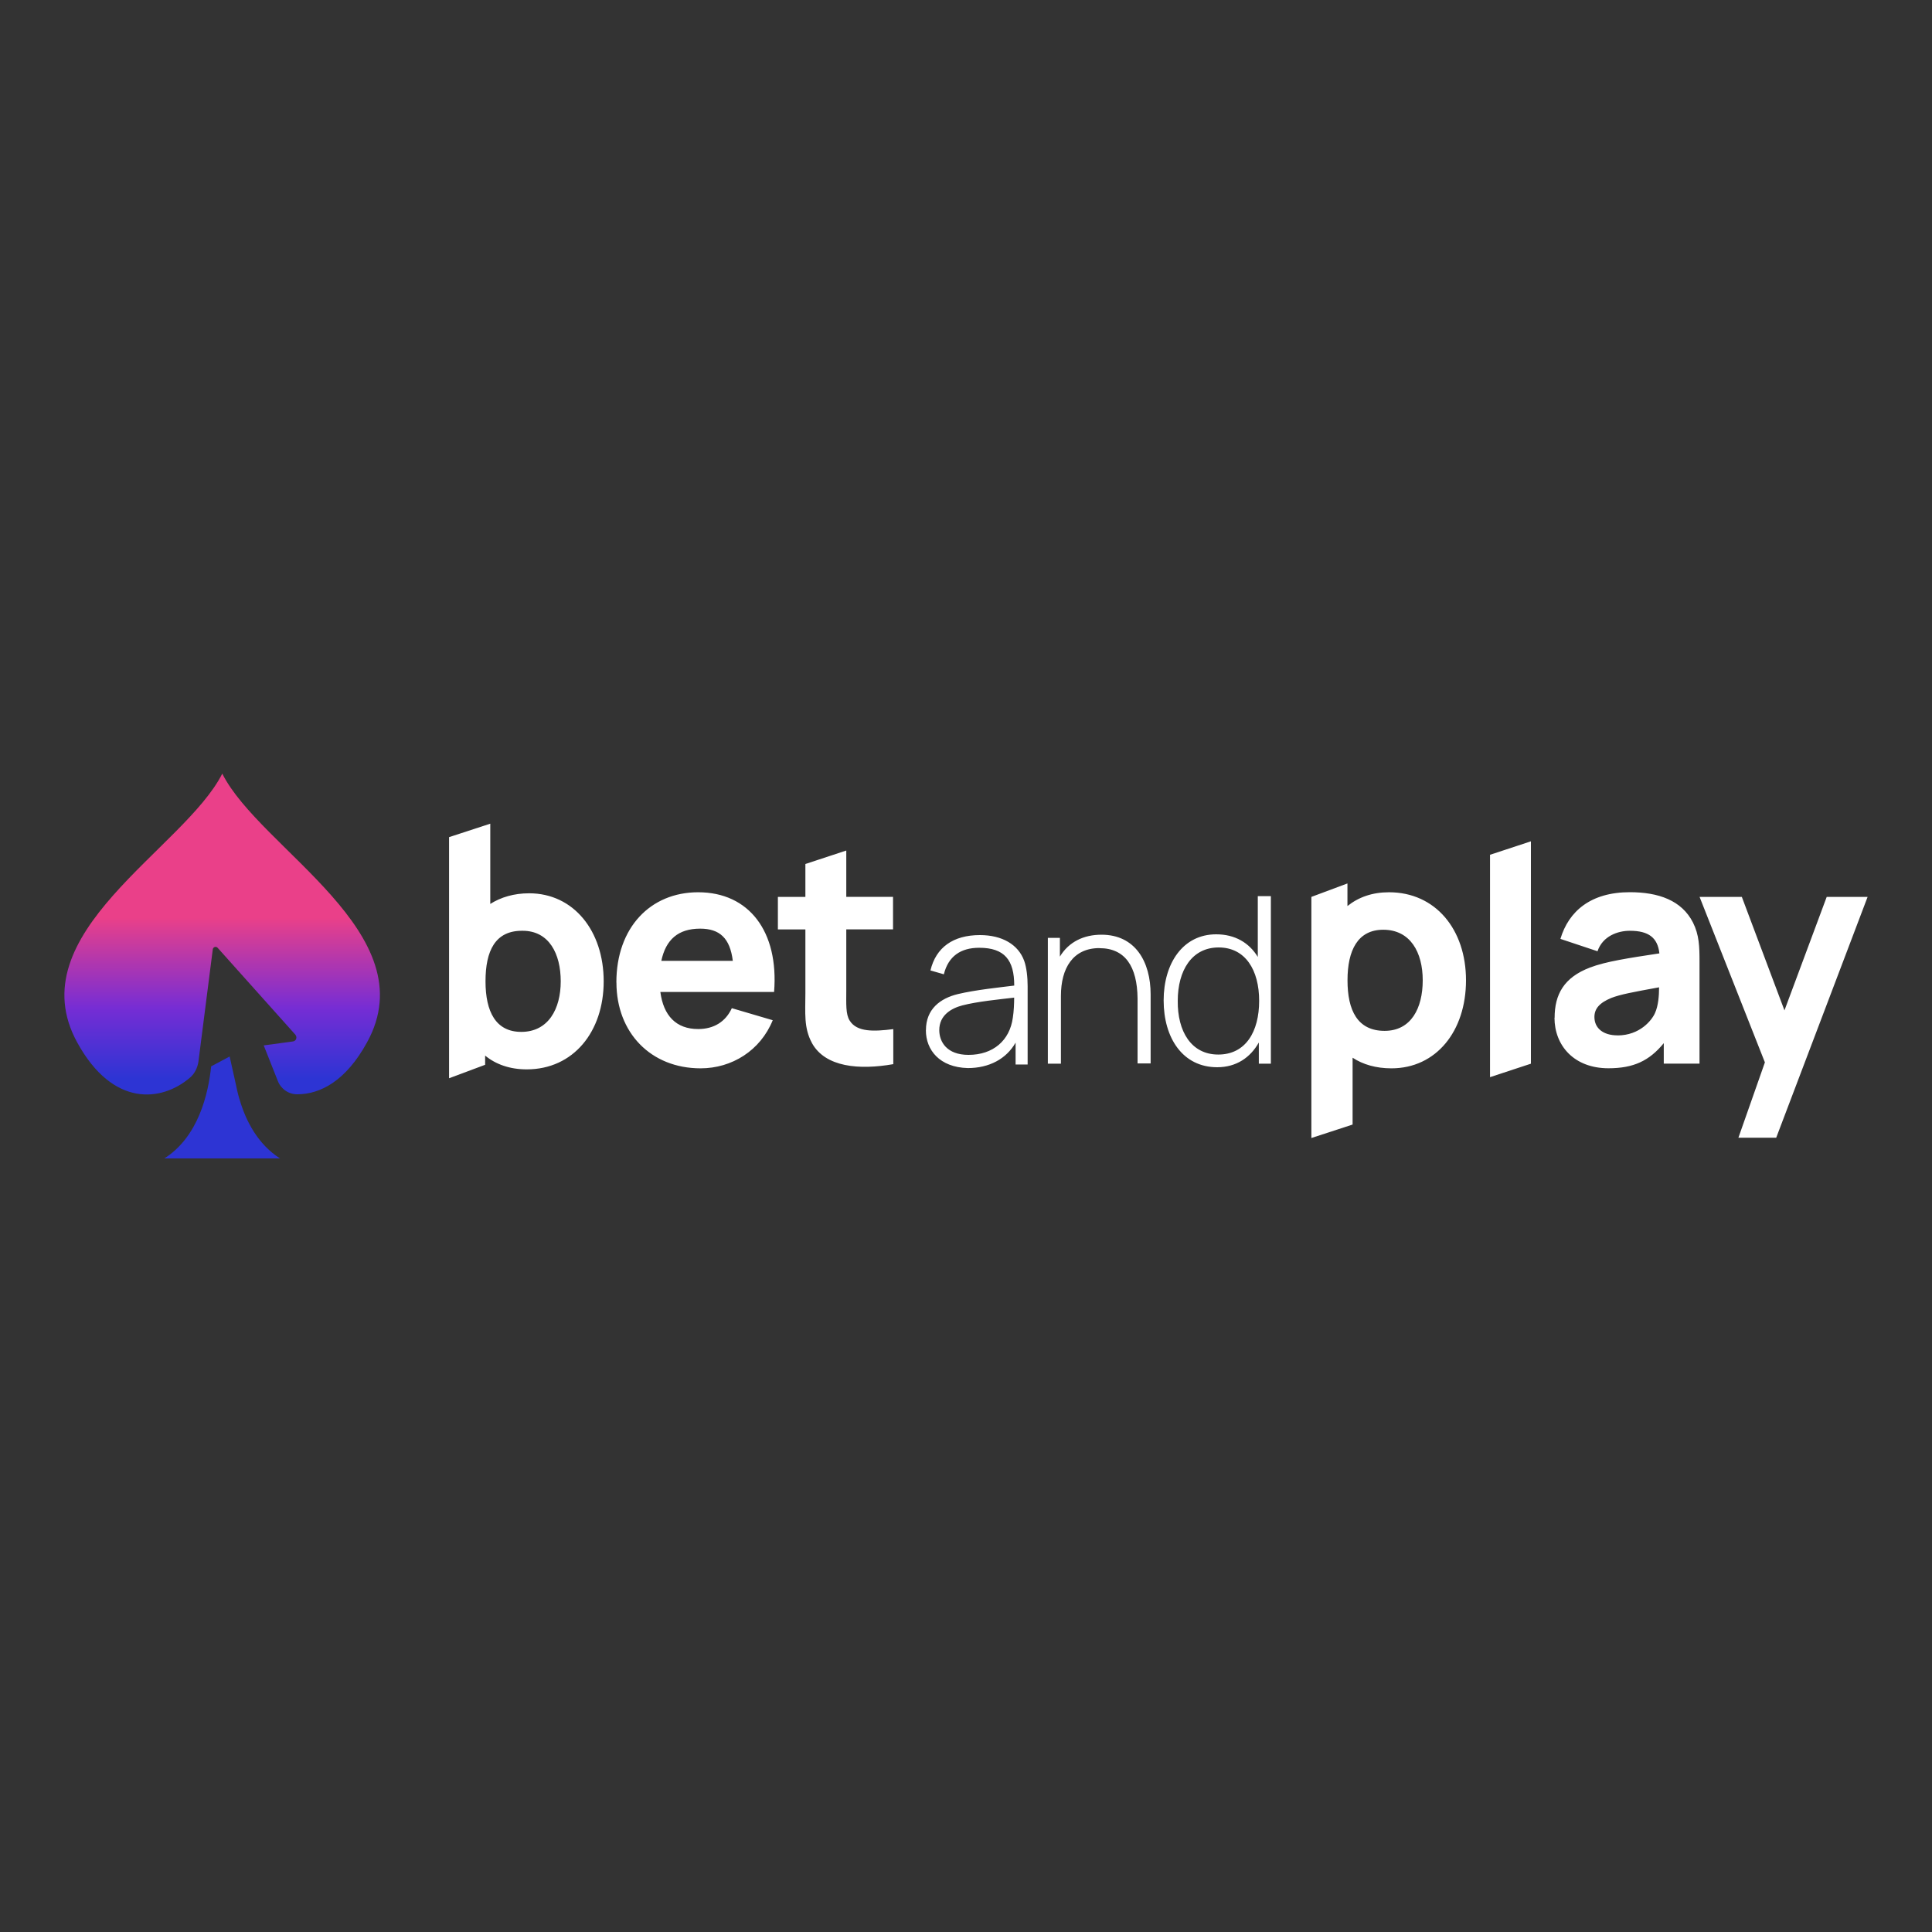 <?xml version="1.0" encoding="UTF-8"?><svg id="Ebene_1" xmlns="http://www.w3.org/2000/svg" width="300" height="300" xmlns:xlink="http://www.w3.org/1999/xlink" viewBox="0 0 300 300"><rect x="0" y="0" width="300" height="300" fill="#333333" stroke="none"/><defs><style>.cls-1{fill:#fff;}.cls-2{fill:none;}.cls-3{fill:#2d34d4;}.cls-4{clip-path:url(#clippath);}.cls-5{fill:url(#Unbenannter_Verlauf_2);}</style><clipPath id="clippath"><rect class="cls-2" width="300" height="300"/></clipPath><linearGradient id="Unbenannter_Verlauf_2" x1="34.49" y1="181.88" x2="34.49" y2="132.05" gradientTransform="translate(0 302) scale(1 -1)" gradientUnits="userSpaceOnUse"><stop offset=".45" stop-color="#ea4089"/><stop offset=".73" stop-color="#762dd4"/><stop offset=".95" stop-color="#2d34d4"/></linearGradient></defs><g id="betandplay-logo"><g class="cls-4"><path class="cls-1" d="M95.71,152.55c0-8.51,5.28-14,12.7-14,7.9,0,12.54,6.09,11.79,15.48h-17.66c.48,3.68,2.45,5.76,5.87,5.76,2.45,0,4.27-1.15,5.23-3.24l6.35,1.87c-1.92,4.72-6.35,7.47-11.2,7.47-7.74,0-13.07-5.54-13.07-13.34ZM113.79,149.2c-.43-3.51-2.03-5-5.07-5-3.41,0-5.33,1.7-6.03,5h11.1ZM126.07,161.94c-1.28-2.36-1.01-4.67-1.01-7.74v-9.88h-4.27v-5.05h4.27v-5.11l6.35-2.09v7.19h7.26v5.05h-7.26v9.5c0,2.03-.11,3.68.53,4.67,1.12,1.81,3.79,1.7,6.77,1.32v5.44c-5.28.93-10.56.49-12.64-3.29ZM143.78,159.96c0-3.29,2.24-4.94,4.96-5.6,2.77-.66,6.51-1.04,8.75-1.32,0-3.95-1.49-5.87-5.44-5.87-2.88,0-4.8,1.32-5.49,4.12l-2.08-.6c.85-3.57,3.52-5.49,7.68-5.49,3.47,0,5.97,1.48,6.88,4.01.37,1.04.53,2.53.53,3.9v12.19h-1.87v-3.4c-1.44,2.53-4.11,3.95-7.42,3.95-4.37-.11-6.51-2.8-6.51-5.87ZM150.39,163.8c3.84,0,6.4-2.25,6.88-5.76.16-.99.21-2.25.21-3.13-2.29.27-5.71.6-8.06,1.21-1.65.44-3.57,1.48-3.57,3.84,0,1.81,1.17,3.84,4.53,3.84ZM170.72,147.22c-4.11,0-5.98,3.13-5.98,7.41v10.54h-2.03v-19.54h1.87v2.91c1.39-2.31,3.73-3.4,6.46-3.4,5.23,0,7.63,4.17,7.63,9.28v10.71h-2.03v-10.1c-.05-4.94-1.92-7.8-5.92-7.8ZM180.69,155.35c0-5.76,2.99-10.27,8.16-10.27,2.93,0,5.12,1.32,6.46,3.51v-9.44h2.03v26.02h-1.87v-3.29c-1.33,2.36-3.52,3.84-6.46,3.84-5.33,0-8.32-4.5-8.32-10.38ZM189.17,163.75c4.27,0,6.35-3.57,6.35-8.34s-2.13-8.29-6.29-8.29-6.35,3.57-6.35,8.29c-.05,4.72,2.08,8.34,6.29,8.34ZM210.03,164.24v10.38l-6.4,2.09v-37.44l5.6-2.09v3.51c1.71-1.37,3.84-2.14,6.46-2.14,7.2,0,11.95,5.76,11.95,13.67s-4.64,13.67-11.58,13.67c-2.4,0-4.43-.6-6.03-1.65ZM215,160.07c4.11,0,5.92-3.51,5.92-7.85s-1.92-7.85-6.13-7.85c-3.95,0-5.55,3.18-5.55,7.85s1.55,7.85,5.76,7.85ZM231.37,132.73l6.35-2.09v34.53l-6.35,2.09v-34.53ZM241.4,158.04c0-3.62,1.44-6.26,5.49-7.8,2.4-.93,6.03-1.48,10.78-2.2-.27-2.42-1.65-3.51-4.59-3.51-1.87,0-4.22.82-5.02,3.18l-5.76-1.92c1.28-4.28,4.69-7.25,10.78-7.25,4.43,0,8.06,1.26,9.81,4.72.96,1.92,1.01,3.73,1.01,6.09v15.81h-5.55v-3.18c-2.24,2.74-4.69,3.9-8.59,3.9-5.39,0-8.38-3.57-8.38-7.85ZM251.16,160.78c3.47,0,5.34-2.36,5.82-3.46.53-1.15.64-2.74.64-4.01-4.21.77-5.98,1.1-7.42,1.65-1.87.77-2.62,1.7-2.62,2.96,0,1.76,1.39,2.85,3.57,2.85ZM274.05,164.96l-10.14-25.69h6.56l6.62,17.62,6.56-17.62h6.35l-14.19,37.39h-5.87l4.11-11.69ZM82.16,138.71c6.94,0,11.58,5.87,11.58,13.67s-4.69,13.67-11.95,13.67c-2.61,0-4.8-.77-6.46-2.14v1.43l-5.6,2.09v-37.44l6.4-2.09v12.46c1.65-1.04,3.68-1.65,6.03-1.65ZM75.39,152.38c0,4.72,1.6,7.85,5.55,7.85,4.21,0,6.13-3.57,6.13-7.85s-1.81-7.85-5.92-7.85c-4.27-.05-5.76,3.13-5.76,7.85Z"/><path class="cls-3" d="M37.19,170.72c-.3-1.02-.49-1.99-.69-2.9l-.84-3.77-2.87,1.53c-.45,4.28-1.98,10.94-7.27,14.3h17.96c-3.41-2.19-5.29-5.75-6.28-9.16Z"/><path class="cls-5" d="M34.52,120.12c-5.89,11.71-31.86,24.84-22.51,41.79,5.54,10.08,13.11,9.16,17.46,5.45.74-.61,1.19-1.53,1.34-2.49l2.23-17.46c.05-.36.49-.51.74-.25l12.07,13.49c.35.41.15,1.02-.4,1.07l-4.5.61,2.18,5.5c.49,1.27,1.68,2.09,3.02,2.09,3.61,0,7.57-2.09,10.83-8.04,9.35-16.9-16.57-30.03-22.46-41.74Z"/></g></g></svg>